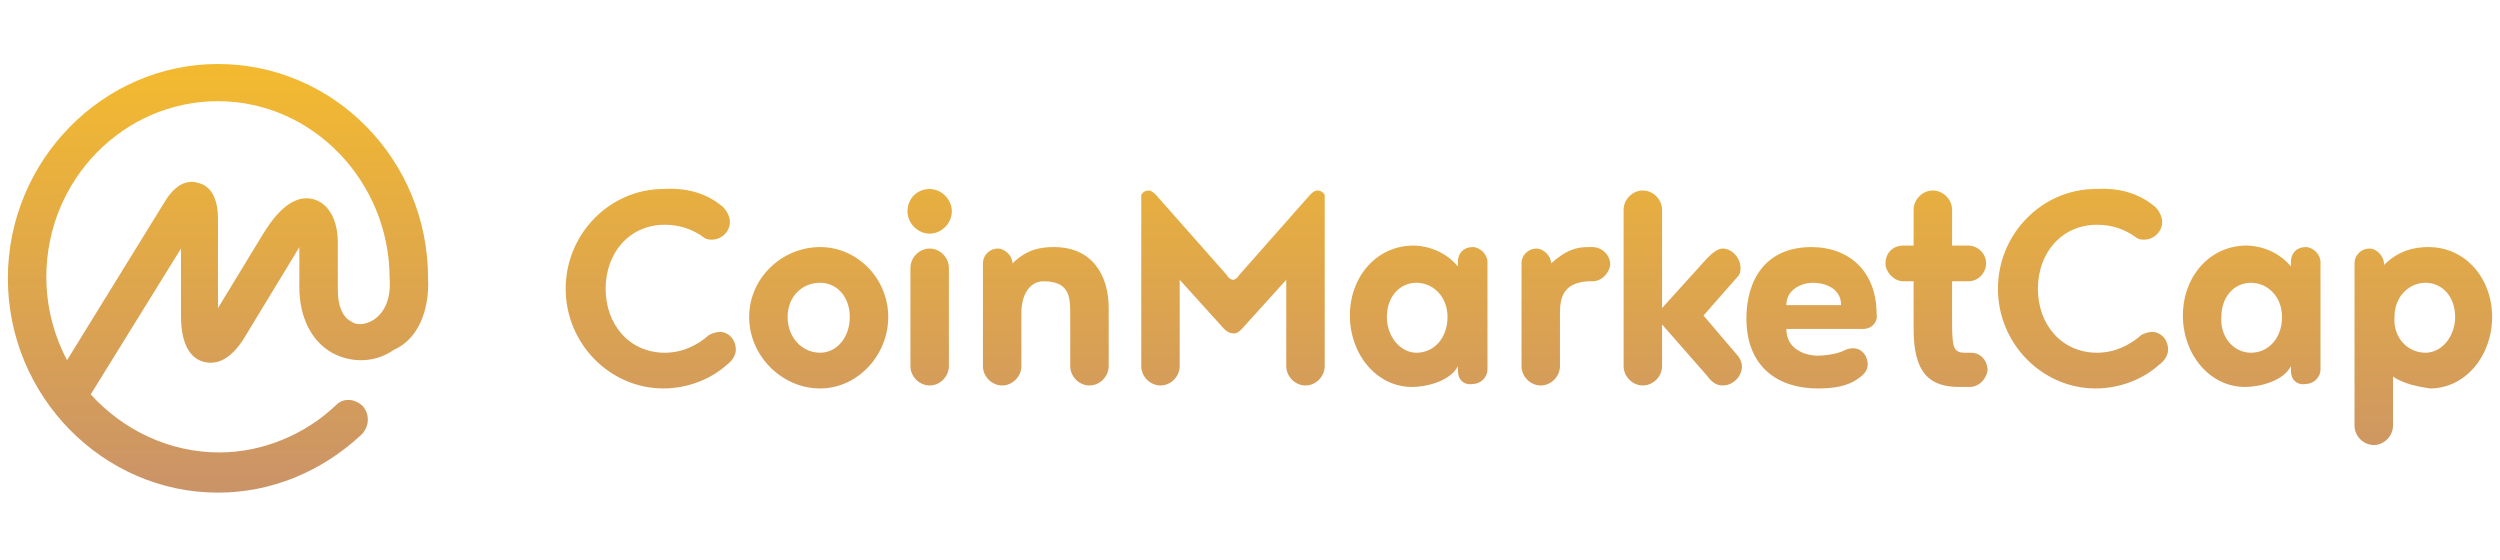 <svg xmlns="http://www.w3.org/2000/svg" xmlns:xlink="http://www.w3.org/1999/xlink" preserveAspectRatio="xMidYMid meet"
    viewBox="0 0 174 31" width="174px" height="39px">
    <defs>
        <linearGradient id="PSgrad_0" x1="0%" x2="0%" y1="0%" y2="100%">
            <stop offset="0%" stop-color="rgb(243,186,47)" stop-opacity="1" />
            <stop offset="100%" stop-color="rgb(202,147,104)" stop-opacity="1" />
        </linearGradient>

    </defs>
    <path fill-rule="evenodd" fill="url(#PSgrad_0)"
        d="M25.984,18.271 C25.469,18.582 24.851,18.685 24.439,18.374 C23.821,18.064 23.512,17.235 23.512,16.200 L23.512,12.884 C23.512,11.330 22.894,10.192 21.864,9.880 C20.114,9.363 18.775,11.539 18.260,12.367 L15.171,17.443 L15.171,11.228 C15.171,9.776 14.656,8.948 13.832,8.740 C13.214,8.534 12.390,8.637 11.566,9.880 L4.667,21.068 C3.740,19.307 3.225,17.339 3.225,15.267 C3.225,8.534 8.580,3.043 15.171,3.043 C21.761,3.043 27.117,8.637 27.117,15.371 L27.117,15.371 L27.117,15.371 C27.219,16.717 26.808,17.753 25.984,18.271 L25.984,18.271 ZM29.794,15.371 L29.794,15.371 L29.794,15.371 C29.794,7.084 23.203,0.454 15.171,0.454 C7.138,0.454 0.547,7.187 0.547,15.371 C0.547,23.554 7.138,30.287 15.171,30.287 C18.878,30.287 22.379,28.837 25.160,26.248 C25.675,25.729 25.778,24.901 25.263,24.280 C24.748,23.761 23.924,23.658 23.409,24.176 L23.409,24.176 C21.247,26.248 18.260,27.490 15.274,27.490 C11.772,27.490 8.580,25.937 6.314,23.450 L12.596,13.299 L12.596,17.961 C12.596,20.239 13.420,20.965 14.141,21.171 C14.862,21.379 15.994,21.276 17.127,19.307 L20.526,13.713 C20.629,13.507 20.732,13.403 20.835,13.196 L20.835,15.992 C20.835,18.064 21.658,19.721 23.100,20.550 C24.439,21.276 26.087,21.276 27.425,20.343 C29.073,19.618 29.897,17.649 29.794,15.371 ZM50.184,10.295 C50.493,10.502 50.802,11.019 50.802,11.434 C50.802,12.159 50.184,12.677 49.566,12.677 C49.360,12.677 49.257,12.677 49.051,12.574 C48.228,11.952 47.301,11.642 46.271,11.642 C43.799,11.642 42.152,13.610 42.152,16.096 C42.152,18.582 43.799,20.550 46.271,20.550 C47.507,20.550 48.537,20.032 49.360,19.307 C49.566,19.204 49.875,19.099 50.081,19.099 C50.699,19.099 51.214,19.618 51.214,20.343 C51.214,20.757 50.905,21.171 50.596,21.379 C49.463,22.415 47.816,23.036 46.168,23.036 C42.461,23.036 39.371,19.928 39.371,16.096 C39.371,12.263 42.461,9.155 46.168,9.155 C47.816,9.051 49.154,9.466 50.184,10.295 ZM57.084,13.196 C59.659,13.196 61.821,15.371 61.821,18.064 C61.821,20.757 59.659,23.036 57.084,23.036 C54.406,23.036 52.141,20.757 52.141,18.064 C52.141,15.371 54.406,13.196 57.084,13.196 L57.084,13.196 ZM57.084,20.550 C58.217,20.550 59.144,19.514 59.144,18.064 C59.144,16.614 58.217,15.681 57.084,15.681 C55.848,15.681 54.818,16.614 54.818,18.064 C54.818,19.514 55.848,20.550 57.084,20.550 ZM63.366,21.482 L63.366,14.645 C63.366,13.921 63.984,13.299 64.704,13.299 C65.425,13.299 66.043,13.921 66.043,14.645 L66.043,21.482 C66.043,22.207 65.425,22.829 64.704,22.829 C63.984,22.829 63.366,22.207 63.366,21.482 ZM63.160,10.710 C63.160,9.776 63.881,9.155 64.704,9.155 C65.528,9.155 66.249,9.880 66.249,10.710 C66.249,11.539 65.528,12.263 64.704,12.263 C63.881,12.263 63.160,11.539 63.160,10.710 ZM71.089,17.753 L71.089,21.482 C71.089,22.207 70.471,22.829 69.751,22.829 C69.030,22.829 68.412,22.207 68.412,21.482 L68.412,14.335 C68.412,13.713 68.927,13.299 69.442,13.299 C69.957,13.299 70.471,13.818 70.471,14.335 C71.501,13.299 72.531,13.196 73.355,13.196 C76.032,13.196 77.165,15.164 77.165,17.443 L77.165,21.482 C77.165,22.207 76.547,22.829 75.826,22.829 C75.106,22.829 74.488,22.207 74.488,21.482 L74.488,17.753 C74.488,16.614 74.385,15.578 72.634,15.578 C71.604,15.578 71.089,16.614 71.089,17.753 L71.089,17.753 L71.089,17.753 ZM85.919,19.204 C85.610,19.204 85.404,19.099 85.198,18.893 L82.108,15.475 L82.108,21.482 C82.108,22.207 81.490,22.829 80.770,22.829 C80.049,22.829 79.431,22.207 79.431,21.482 L79.431,9.570 C79.534,9.363 79.740,9.258 79.946,9.258 C80.152,9.258 80.358,9.466 80.461,9.570 L85.404,15.164 C85.507,15.371 85.713,15.475 85.816,15.475 C85.919,15.475 86.124,15.371 86.228,15.164 L91.171,9.570 C91.274,9.466 91.480,9.258 91.685,9.258 C91.891,9.258 92.097,9.363 92.200,9.570 L92.200,21.482 C92.200,22.207 91.583,22.829 90.862,22.829 C90.141,22.829 89.523,22.207 89.523,21.482 L89.523,15.475 L86.433,18.893 C86.331,18.996 86.124,19.204 85.919,19.204 L85.919,19.204 ZM98.585,20.550 C99.821,20.550 100.748,19.514 100.748,18.064 C100.748,16.614 99.718,15.681 98.585,15.681 C97.453,15.681 96.526,16.614 96.526,18.064 C96.526,19.410 97.453,20.550 98.585,20.550 ZM101.469,21.794 L101.469,21.482 C100.954,22.518 99.306,22.932 98.276,22.932 C95.805,22.932 93.951,20.653 93.951,17.961 C93.951,15.267 95.805,13.092 98.379,13.092 C98.791,13.092 100.336,13.196 101.469,14.542 L101.469,14.232 C101.469,13.610 101.881,13.196 102.499,13.196 C103.013,13.196 103.528,13.713 103.528,14.232 L103.528,21.690 C103.528,22.312 103.013,22.726 102.499,22.726 C101.881,22.829 101.469,22.415 101.469,21.794 L101.469,21.794 L101.469,21.794 ZM110.840,15.578 L110.531,15.578 C108.883,15.681 108.574,16.614 108.574,17.753 L108.574,21.482 C108.574,22.207 107.956,22.829 107.236,22.829 C106.515,22.829 105.897,22.207 105.897,21.482 L105.897,14.335 C105.897,13.713 106.412,13.299 106.927,13.299 C107.442,13.299 107.956,13.818 107.956,14.335 C108.986,13.403 109.707,13.196 110.531,13.196 L110.840,13.196 C111.458,13.196 112.076,13.713 112.076,14.438 C111.973,15.060 111.458,15.578 110.840,15.578 L110.840,15.578 ZM121.035,20.861 C121.138,21.068 121.241,21.276 121.241,21.482 C121.241,22.207 120.623,22.829 119.902,22.829 C119.387,22.829 119.078,22.518 118.770,22.104 L115.680,18.582 L115.680,21.482 C115.680,22.207 115.062,22.829 114.341,22.829 C113.620,22.829 113.003,22.207 113.003,21.482 L113.003,10.605 C113.003,9.880 113.620,9.258 114.341,9.258 C115.062,9.258 115.680,9.880 115.680,10.605 L115.680,17.443 L118.770,14.024 C119.078,13.713 119.490,13.299 119.902,13.299 C120.520,13.299 121.138,13.921 121.138,14.645 C121.138,14.853 121.138,15.060 120.932,15.267 L118.564,17.961 L121.035,20.861 L121.035,20.861 ZM126.184,15.681 C125.463,15.681 124.330,16.096 124.330,17.235 L128.141,17.235 C128.141,15.992 126.905,15.681 126.184,15.681 L126.184,15.681 L126.184,15.681 ZM129.685,18.893 L124.330,18.893 C124.330,20.446 125.875,20.757 126.493,20.757 C127.008,20.757 127.729,20.653 128.244,20.446 C128.450,20.343 128.656,20.239 128.965,20.239 C129.582,20.239 129.994,20.757 129.994,21.379 C129.994,21.794 129.685,22.104 129.377,22.312 C128.553,22.932 127.523,23.036 126.493,23.036 C123.816,23.036 121.550,21.587 121.550,18.167 C121.550,15.475 122.889,13.196 126.081,13.196 C128.656,13.196 130.612,14.853 130.612,17.857 C130.715,18.374 130.303,18.893 129.685,18.893 L129.685,18.893 ZM137.100,22.932 L136.379,22.932 C134.320,22.932 133.187,22.001 133.187,18.893 L133.187,15.578 L132.466,15.578 C131.848,15.578 131.230,14.957 131.230,14.335 C131.230,13.610 131.745,13.092 132.466,13.092 L133.187,13.092 L133.187,10.605 C133.187,9.880 133.805,9.258 134.526,9.258 C135.247,9.258 135.864,9.880 135.864,10.605 L135.864,13.092 L136.997,13.092 C137.615,13.092 138.233,13.610 138.233,14.335 C138.233,14.957 137.718,15.578 136.997,15.578 L135.864,15.578 L135.864,18.374 C135.864,20.239 135.967,20.550 136.791,20.550 L137.203,20.550 C137.821,20.550 138.336,21.068 138.336,21.794 C138.233,22.415 137.718,22.932 137.100,22.932 L137.100,22.932 ZM149.870,10.295 C150.179,10.502 150.488,11.019 150.488,11.434 C150.488,12.159 149.870,12.677 149.252,12.677 C149.046,12.677 148.943,12.677 148.737,12.574 C147.913,11.952 146.986,11.642 145.956,11.642 C143.485,11.642 141.837,13.610 141.837,16.096 C141.837,18.582 143.485,20.550 145.956,20.550 C147.192,20.550 148.222,20.032 149.046,19.307 C149.252,19.204 149.561,19.099 149.767,19.099 C150.385,19.099 150.900,19.618 150.900,20.343 C150.900,20.757 150.591,21.171 150.282,21.379 C149.149,22.415 147.501,23.036 145.853,23.036 C142.146,23.036 139.057,19.928 139.057,16.096 C139.057,12.263 142.146,9.155 145.853,9.155 C147.501,9.051 148.840,9.466 149.870,10.295 L149.870,10.295 ZM156.667,20.550 C157.902,20.550 158.829,19.514 158.829,18.064 C158.829,16.614 157.799,15.681 156.667,15.681 C155.534,15.681 154.607,16.614 154.607,18.064 C154.504,19.410 155.431,20.550 156.667,20.550 L156.667,20.550 L156.667,20.550 ZM159.447,21.794 L159.447,21.482 C158.932,22.518 157.284,22.932 156.255,22.932 C153.783,22.932 151.929,20.653 151.929,17.961 C151.929,15.267 153.783,13.092 156.358,13.092 C156.770,13.092 158.314,13.196 159.447,14.542 L159.447,14.232 C159.447,13.610 159.859,13.196 160.477,13.196 C160.992,13.196 161.507,13.713 161.507,14.232 L161.507,21.690 C161.507,22.312 160.992,22.726 160.477,22.726 C159.859,22.829 159.447,22.415 159.447,21.794 ZM168.818,20.550 C169.951,20.550 170.878,19.410 170.878,18.064 C170.878,16.614 169.951,15.681 168.818,15.681 C167.685,15.681 166.656,16.614 166.656,18.064 C166.553,19.514 167.582,20.550 168.818,20.550 ZM166.553,22.207 L166.553,25.626 C166.553,26.351 165.935,26.973 165.214,26.973 C164.493,26.973 163.875,26.351 163.875,25.626 L163.875,14.335 C163.875,13.713 164.390,13.299 164.905,13.299 C165.420,13.299 165.935,13.818 165.935,14.438 C166.965,13.403 168.097,13.196 169.024,13.196 C171.599,13.196 173.452,15.371 173.452,18.064 C173.452,20.757 171.599,23.036 169.127,23.036 C168.406,22.932 167.273,22.726 166.553,22.207 L166.553,22.207 Z" />
</svg>